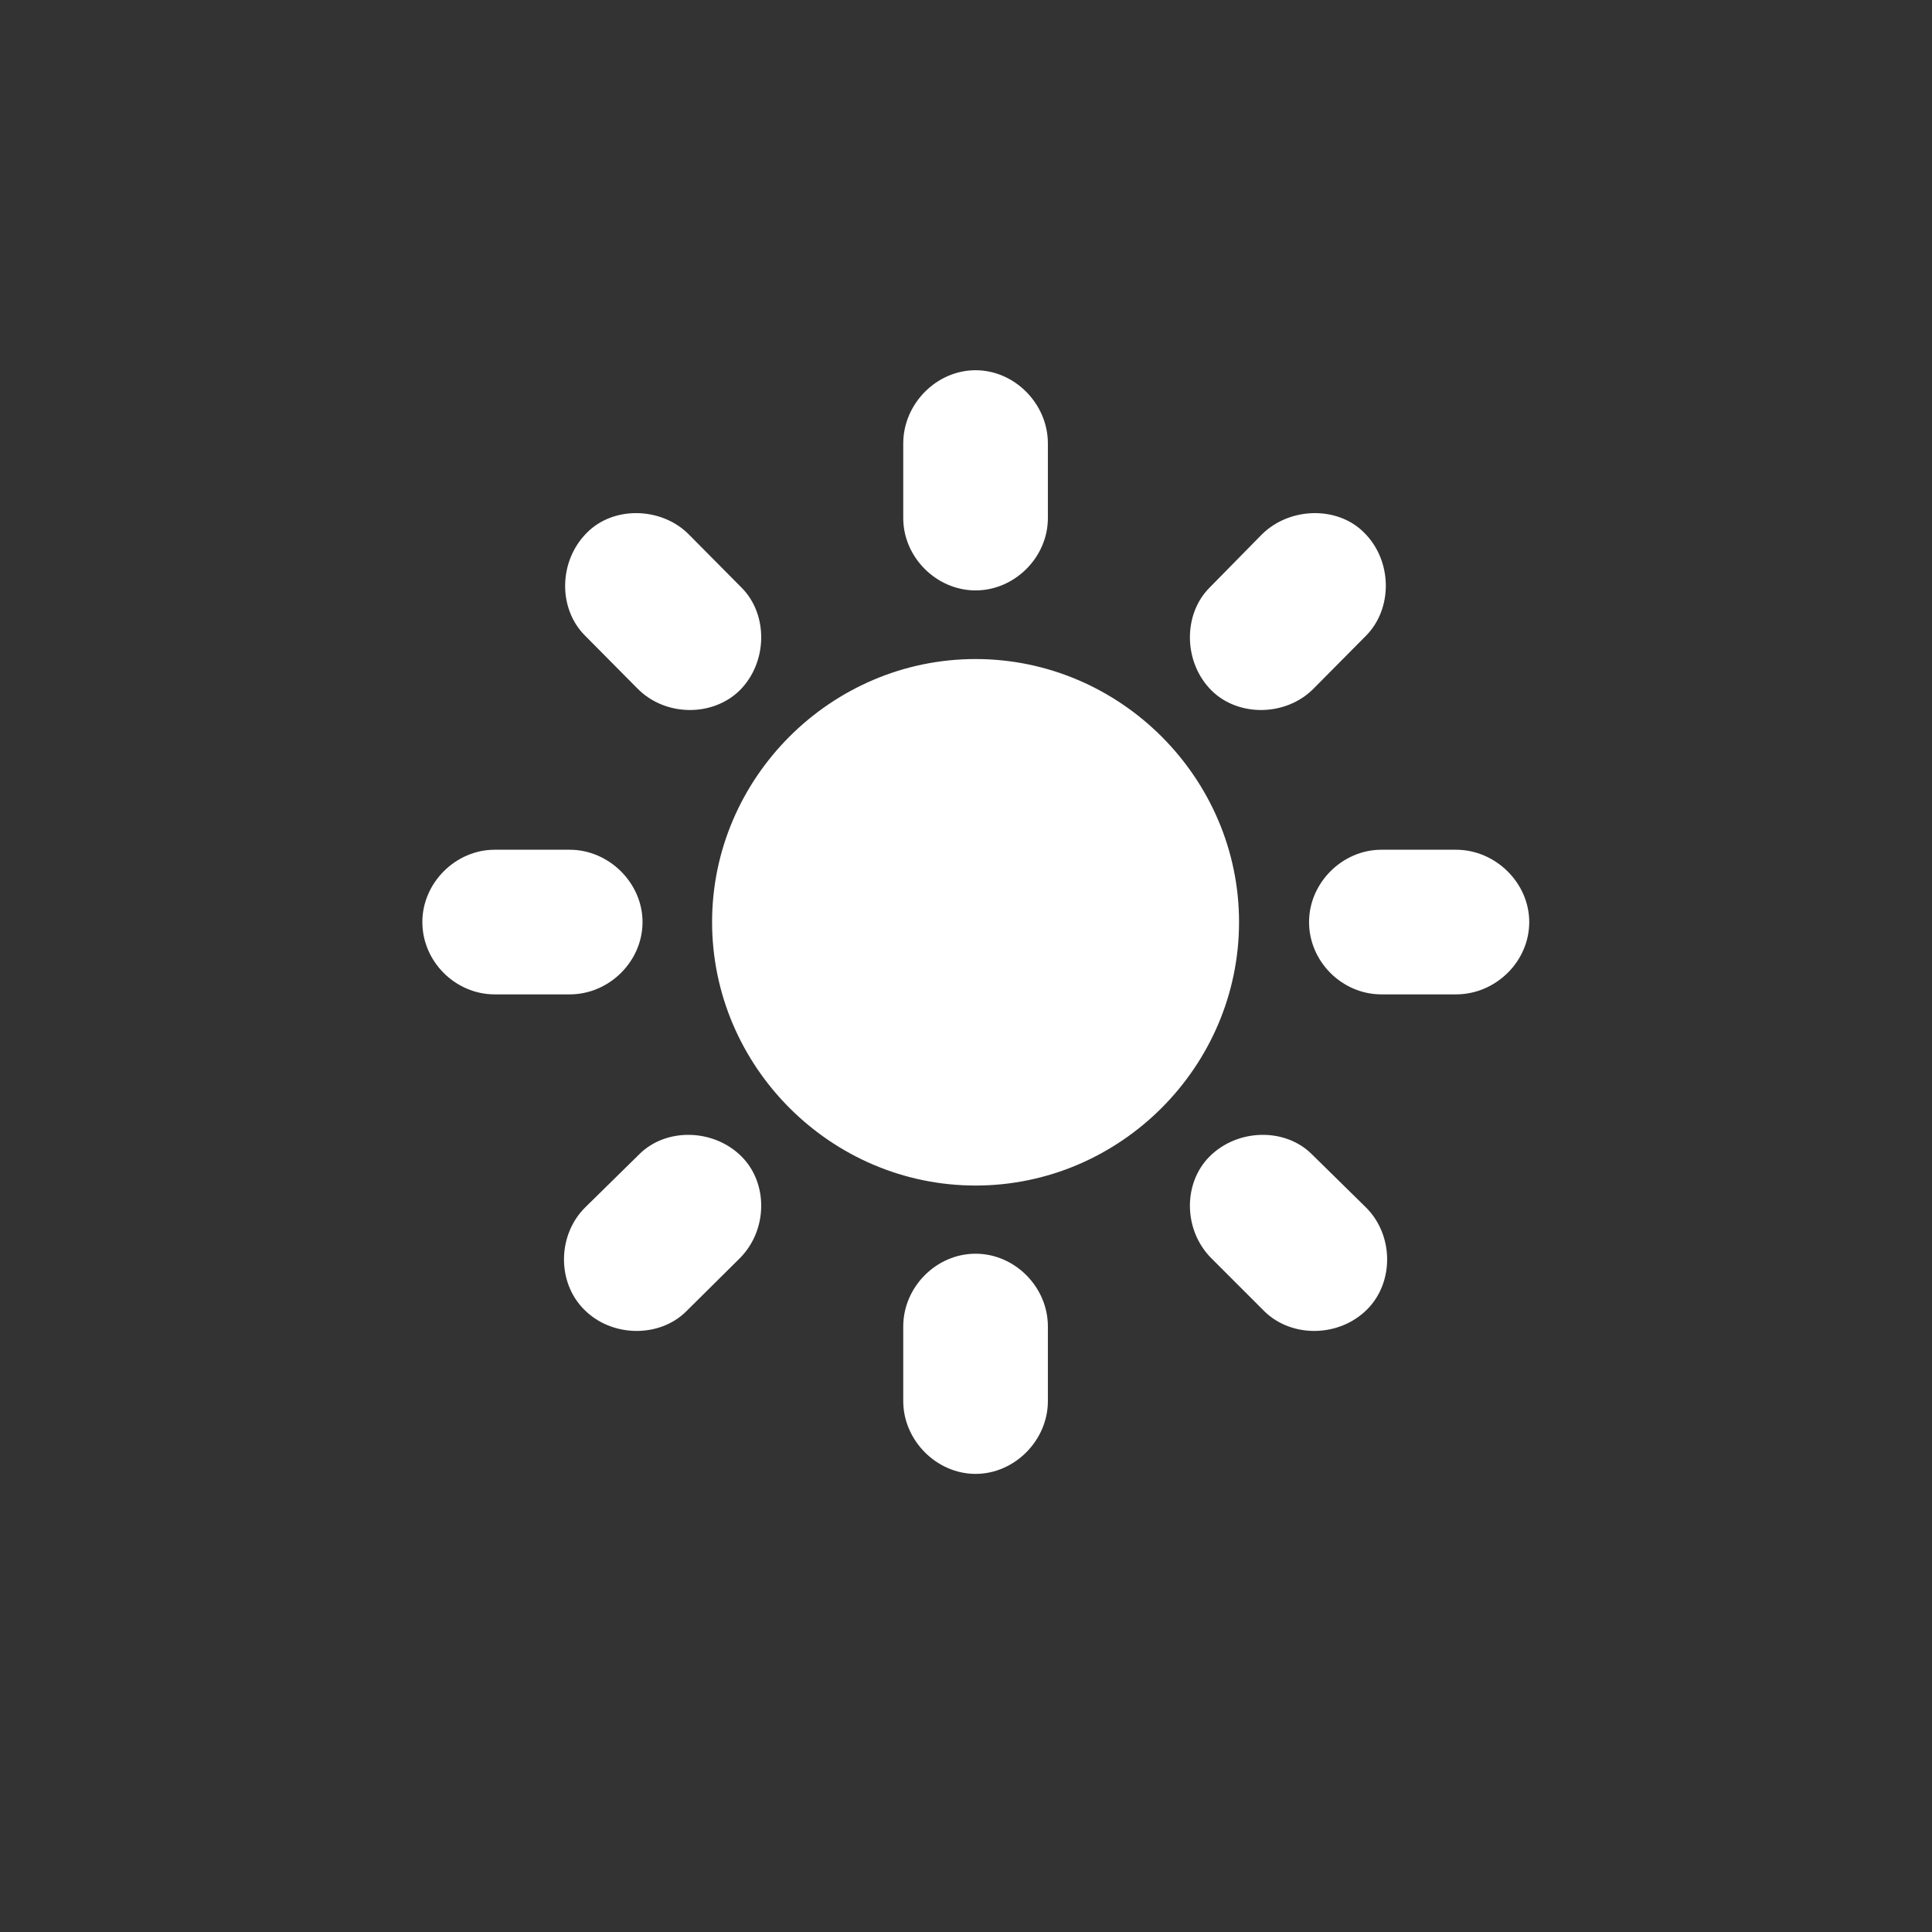 <?xml version="1.0" encoding="UTF-8" standalone="no"?>
<!DOCTYPE svg PUBLIC "-//W3C//DTD SVG 1.1//EN" "http://www.w3.org/Graphics/SVG/1.1/DTD/svg11.dtd">
<svg height="50px" width="50px" stroke-miterlimit="10" style="fill-rule:nonzero; clip-rule:evenodd; stroke-linecap:round; stroke-linejoin:round;" viewBox="0 0 1024 1024" xml:space="preserve" xmlns="http://www.w3.org/2000/svg" xmlns:xlink="http://www.w3.org/1999/xlink">
<rect x="0" y="0" width="1024" height="1024" fill="#333333" stroke="none"/>
<path  fill="#FFFFFF" opacity="1" stroke="none" d="M555.4 235.048C555.4 214.052 537.822 196.23 517.07 196.23C496.318 196.23 478.74 214.052 478.74 235.048L478.74 274.599C478.74 295.351 496.318 312.929 517.07 312.929C537.822 312.929 555.4 295.351 555.4 274.599L555.4 235.048ZM337.871 364.931C352.52 379.824 377.666 380.068 392.07 365.908C406.963 351.015 407.207 325.625 393.047 311.464L364.971 283.144C350.566 268.74 325.176 268.007 311.016 282.412C296.123 297.304 295.635 322.451 310.039 336.855L337.871 364.931ZM641.094 311.464C626.934 325.625 627.178 351.015 642.07 365.908C656.23 380.068 681.621 379.824 696.27 364.931L724.102 336.855C738.262 322.451 738.018 297.304 723.125 282.412C708.965 268.007 683.574 268.74 668.926 283.144L641.094 311.464ZM517.07 349.306C440.41 349.306 377.422 412.295 377.422 488.711C377.422 565.371 440.41 628.359 517.07 628.359C593.73 628.359 656.719 565.371 656.719 488.711C656.719 412.295 593.73 349.306 517.07 349.306ZM771.709 527.041C792.705 527.041 810.527 509.707 810.527 488.711C810.527 467.959 792.705 450.381 771.709 450.381L732.158 450.381C711.406 450.381 693.828 467.959 693.828 488.711C693.828 509.707 711.406 527.041 732.158 527.041L771.709 527.041ZM262.188 450.381C241.436 450.381 223.857 467.959 223.857 488.711C223.857 509.707 241.436 527.041 262.188 527.041L301.982 527.041C322.734 527.041 340.557 509.707 340.557 488.711C340.557 467.959 322.734 450.381 301.982 450.381L262.188 450.381ZM695.537 612.002C681.377 597.597 655.986 598.086 641.094 612.978C626.934 627.138 627.178 652.041 642.07 666.933L670.147 695.009C684.551 709.17 709.697 708.925 724.59 694.033C738.994 679.629 738.75 654.482 723.857 639.834L695.537 612.002ZM310.283 639.834C295.391 654.482 295.147 679.629 309.551 694.033C324.199 708.925 349.59 709.17 363.75 695.009L392.07 666.933C406.963 652.041 407.207 627.138 393.047 612.978C378.154 598.086 352.764 597.597 338.604 612.002L310.283 639.834ZM555.4 703.066C555.4 682.07 537.822 664.492 517.07 664.492C496.318 664.492 478.74 682.07 478.74 703.066L478.74 742.617C478.74 763.369 496.318 781.191 517.07 781.191C537.822 781.191 555.4 763.369 555.4 742.617L555.4 703.066Z"/>
</svg>
